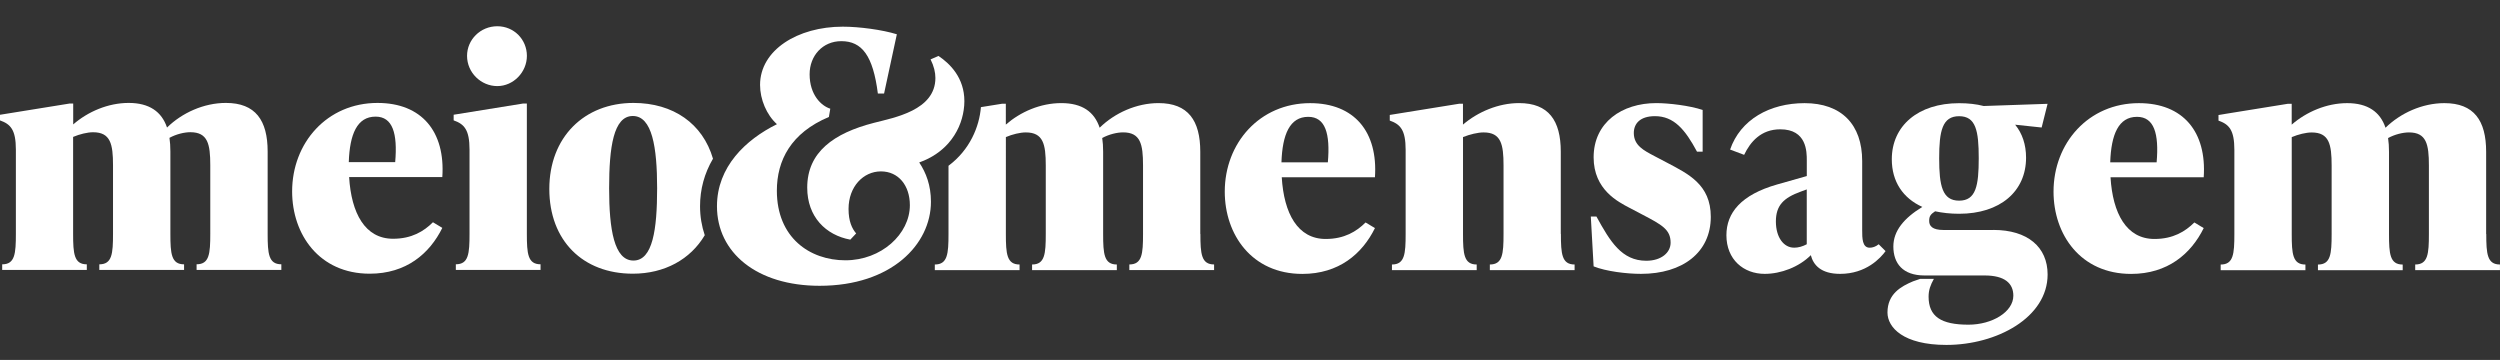 <svg xmlns="http://www.w3.org/2000/svg" id="Camada_1" data-name="Camada 1" viewBox="0 0 595.28 85.71"><rect x="0" y="0" width="595.28" height="85.71" fill="#333333" stroke="none"/><defs><style>.cls-1 { fill: #fff; stroke-width: 0px; }</style></defs><path class="cls-1" d="M63.73 55.66c0 4.75.22 7.27 3.26 7.27v1.34H46.81v-1.34c3.04.0 3.26-2.52 3.26-7.27V39.34c0-5.04-.59-7.86-4.75-7.86-1.41.0-3.34.45-4.97 1.34.15.96.22 2.08.22 3.26v19.59c0 4.75.22 7.27 3.26 7.27v1.34H23.65v-1.34c3.04.0 3.26-2.52 3.26-7.27V39.35c0-5.04-.59-7.86-4.75-7.86-1.34.0-3.19.45-4.75 1.11v23.07c0 4.75.22 7.27 3.26 7.27v1.34H.52v-1.34c3.04.0 3.26-2.52 3.26-7.27V35.64c0-4.75-1.26-6.08-3.78-6.97v-1.34l16.54-2.67h.89v4.97c3.49-3.04 8.31-5.12 13.21-5.12s7.86 2.08 9.13 5.86c3.56-3.49 8.75-5.86 14.02-5.86 7.05.0 9.94 4.15 9.94 11.57v19.59z"/><path class="cls-1" d="M105.31 42.16H83.13c.52 8.61 3.78 14.69 10.46 14.69 4.45.0 7.34-1.78 9.5-3.93l2.23 1.34c-3.04 6.16-8.61 10.91-17.29 10.91-12.02.0-18.47-9.35-18.47-19.59.0-11.57 8.31-21.07 20.33-21.07 10.53.0 16.17 6.83 15.43 17.66zM83.05 38.6H94.1c.59-6.83-.59-10.83-4.67-10.83-4.38.0-6.16 4.15-6.38 10.83z"/><path class="cls-1" d="M108.54 64.27v-1.34c3.04.0 3.26-2.52 3.26-7.27V35.63c0-4.75-1.26-6.08-3.78-6.97v-1.34l16.54-2.67h.89v31.01c0 4.75.22 7.27 3.26 7.27v1.34h-20.18zM111.21 13.3c0-3.86 3.19-7.05 7.2-7.05s7.05 3.19 7.05 7.05-3.19 7.2-7.05 7.2-7.2-3.19-7.2-7.2z"/><path class="cls-1" d="M327.38 42.21H305.2c.52 8.61 3.78 14.69 10.46 14.69 4.45.0 7.34-1.78 9.5-3.93l2.23 1.34c-3.04 6.16-8.61 10.91-17.29 10.91-12.02.0-18.47-9.35-18.47-19.59.0-11.57 8.31-21.07 20.33-21.07 10.53.0 16.17 6.83 15.43 17.66zm-22.25-3.56h11.05c.59-6.83-.59-10.83-4.67-10.83-4.38.0-6.16 4.15-6.38 10.83z"/><path class="cls-1" d="M371.67 55.71c0 4.75.22 7.27 3.26 7.27v1.34h-20.18v-1.34c3.04.0 3.26-2.52 3.26-7.27V39.39c0-5.04-.59-7.86-4.75-7.86-1.34.0-3.26.45-4.9 1.11v23.07c0 4.75.22 7.27 3.26 7.27v1.34h-20.18v-1.34c3.04.0 3.26-2.52 3.26-7.27V35.68c0-4.75-1.26-6.08-3.78-6.97v-1.34l16.54-2.67h.89v4.97c3.56-3.04 8.46-5.12 13.35-5.12 7.05.0 9.94 4.15 9.94 11.57v19.59z"/><path class="cls-1" d="M379.46 63.43l-.67-11.87h1.34c3.26 5.94 6.01 10.53 11.87 10.53 3.56.0 5.79-1.93 5.79-4.3.0-3.12-2-4.23-6.83-6.75l-2.97-1.56c-2.67-1.41-8.53-4.3-8.53-12.02.0-8.31 6.75-12.91 14.91-12.91 2.97.0 7.94.59 11.05 1.63v9.94h-1.34c-2.82-5.27-5.49-8.46-10.01-8.46-3.56.0-5.04 1.78-5.04 4.01.0 2.97 2.37 4.15 4.9 5.49l2.97 1.56c5.04 2.67 10.46 5.19 10.46 12.91.0 8.46-6.68 13.58-16.62 13.58-3.41.0-8.31-.59-11.28-1.78z"/><path class="cls-1" d="M448.98 59.79c-1.19 1.63-4.6 5.42-10.83 5.42-4.6.0-6.38-2.15-6.97-4.45-2.82 2.82-7.12 4.45-10.98 4.45-5.04.0-9.12-3.41-9.12-9.2.0-5.34 3.49-9.64 12.09-12.09l7.05-2v-3.71c0-2.08.0-7.42-6.31-7.42-4.6.0-7.12 2.97-8.61 6.08l-3.34-1.26c2.45-7.12 9.42-11.05 17.73-11.05 8.75.0 13.72 5.04 13.72 13.8v16.47c0 1.85.0 4.15 1.78 4.15.67.0 1.41-.22 2.15-.82l1.63 1.63zM427.17 58.98c1.04.0 2.08-.3 3.04-.82V45.1l-1.41.52c-4.08 1.48-5.94 3.26-5.94 7.12s1.93 6.23 4.3 6.23z"/><path class="cls-1" d="M474.65 54.75c8.16.0 12.91 4.08 12.91 10.61.0 10.24-12.09 16.77-24.11 16.77-10.24.0-14.02-4.15-14.02-7.72.0-4.45 3.26-6.23 6.08-7.42l1.71-.59h3.26c-.82 1.48-1.26 2.67-1.26 4.23.0 4.75 2.97 6.68 9.5 6.68 5.64.0 10.68-3.04 10.68-6.9.0-2.97-2.08-4.82-6.83-4.82h-14.32c-5.19.0-7.42-2.89-7.42-6.9.0-3.71 2.52-6.75 6.9-9.42-4.6-2.08-7.27-6.01-7.27-11.35.0-7.94 6.23-13.35 16.02-13.35 2.15.0 4.15.22 5.86.67l15.21-.52-1.41 5.64-6.31-.67c1.71 2.08 2.6 4.75 2.6 7.86.0 8.01-6.16 13.35-15.95 13.35-2.08.0-4.01-.22-5.71-.59-1.11.74-1.41 1.19-1.41 2.3.0 1.19.74 2.15 3.41 2.15h11.87zM461.74 37.69c0 6.53.74 10.09 4.75 10.09s4.67-3.56 4.67-10.09-.67-10.02-4.67-10.02-4.75 3.49-4.75 10.02z"/><path class="cls-1" d="M524.72 42.21h-22.18c.52 8.61 3.78 14.69 10.46 14.69 4.45.0 7.34-1.78 9.5-3.93l2.23 1.34c-3.04 6.16-8.61 10.91-17.29 10.91-12.02.0-18.47-9.35-18.47-19.59.0-11.57 8.31-21.07 20.33-21.07 10.53.0 16.17 6.83 15.43 17.66zm-22.25-3.56h11.05c.59-6.83-.59-10.83-4.67-10.83-4.38.0-6.16 4.15-6.38 10.83z"/><path class="cls-1" d="M592.01 55.71c0 4.75.22 7.27 3.26 7.27v1.34h-20.18v-1.34c3.04.0 3.26-2.52 3.26-7.27V39.39c0-5.04-.59-7.86-4.75-7.86-1.41.0-3.34.45-4.97 1.34.15.96.22 2.08.22 3.26v19.59c0 4.75.22 7.27 3.26 7.27v1.34h-20.18v-1.34c3.04.0 3.26-2.52 3.26-7.27V39.4c0-5.04-.59-7.86-4.75-7.86-1.34.0-3.19.45-4.75 1.11v23.07c0 4.75.22 7.27 3.26 7.27v1.34h-20.18v-1.34c3.04.0 3.26-2.52 3.26-7.27V35.69c0-4.75-1.26-6.08-3.78-6.97v-1.34l16.54-2.67h.89v4.97c3.49-3.04 8.31-5.12 13.21-5.12s7.86 2.08 9.13 5.86c3.56-3.49 8.75-5.86 14.02-5.86 7.05.0 9.94 4.15 9.94 11.57v19.59z"/><path class="cls-1" d="M169.77 37.79c-2.44-8.35-9.45-13.28-18.94-13.28-11.72.0-20.03 8.16-20.03 20.48s8.01 20.18 19.88 20.18c7.58.0 13.73-3.42 17.13-9.16-.73-2.18-1.12-4.49-1.12-6.91.0-4.04 1.04-7.83 3.08-11.31zM150.83 62.04c-4.6.0-5.79-7.42-5.79-17.21s1.04-17.21 5.64-17.21 5.79 7.42 5.79 17.21-1.04 17.21-5.64 17.21z"/><path class="cls-1" d="M285.8 55.71V36.12c0-7.42-2.89-11.57-9.94-11.57-5.27.0-10.46 2.37-14.02 5.86-1.26-3.78-4.15-5.86-9.13-5.86s-9.72 2.08-13.21 5.12V24.7h-.89l-5.04.81c-.38 4.65-2.62 10.16-7.72 13.96v16.24c0 4.75-.22 7.27-3.26 7.27v1.34h20.18v-1.34c-3.04.0-3.26-2.52-3.26-7.27V32.64c1.56-.67 3.41-1.11 4.75-1.11 4.15.0 4.75 2.82 4.75 7.86v16.32c0 4.75-.22 7.27-3.26 7.27v1.34h20.18v-1.34c-3.04.0-3.26-2.52-3.26-7.27V36.12c0-1.19-.07-2.3-.22-3.26 1.63-.89 3.56-1.34 4.97-1.34 4.15.0 4.75 2.82 4.75 7.86V55.7c0 4.75-.22 7.27-3.26 7.27v1.34h20.18v-1.34c-3.04.0-3.26-2.52-3.26-7.27z"/><path class="cls-1" d="M223.47 13.32l-1.89.82c.82 1.64 1.15 3.12 1.15 4.43.0 7.71-9.85 9.44-14.6 10.67-9.6 2.46-15.92 6.97-15.92 15.43.0 6.97 4.43 11.32 10.26 12.39l1.39-1.48c-.98-1.15-1.81-2.87-1.81-5.83.0-5.33 3.53-8.94 7.71-8.94s6.89 3.36 6.89 8.04c0 6.89-6.81 13.13-15.34 13.13s-16.33-5.42-16.33-16.57c0-7.22 3.36-13.78 12.39-17.56l.33-1.97c-2.13-.66-4.92-3.28-4.92-8.2.0-4.43 3.12-7.88 7.55-7.88 4.92.0 7.55 3.45 8.7 12.47h1.48l3.04-14.11c-3.45-1.07-8.94-1.81-12.88-1.81-10.75.0-19.69 5.58-19.69 13.87.0 3.45 1.56 7.14 4.02 9.35-7.47 3.69-14.28 10.17-14.28 19.53.0 11.08 9.52 18.95 24.45 18.95 17.07.0 26.5-9.85 26.5-20.02.0-3.86-1.15-6.89-2.79-9.35 2.99-1.06 5.26-2.68 6.93-4.56 2.14-2.42 3.28-5.26 3.66-7.93.11-.72.16-1.43.16-2.11.0-5.58-3.45-8.94-6.15-10.75z"/></svg>